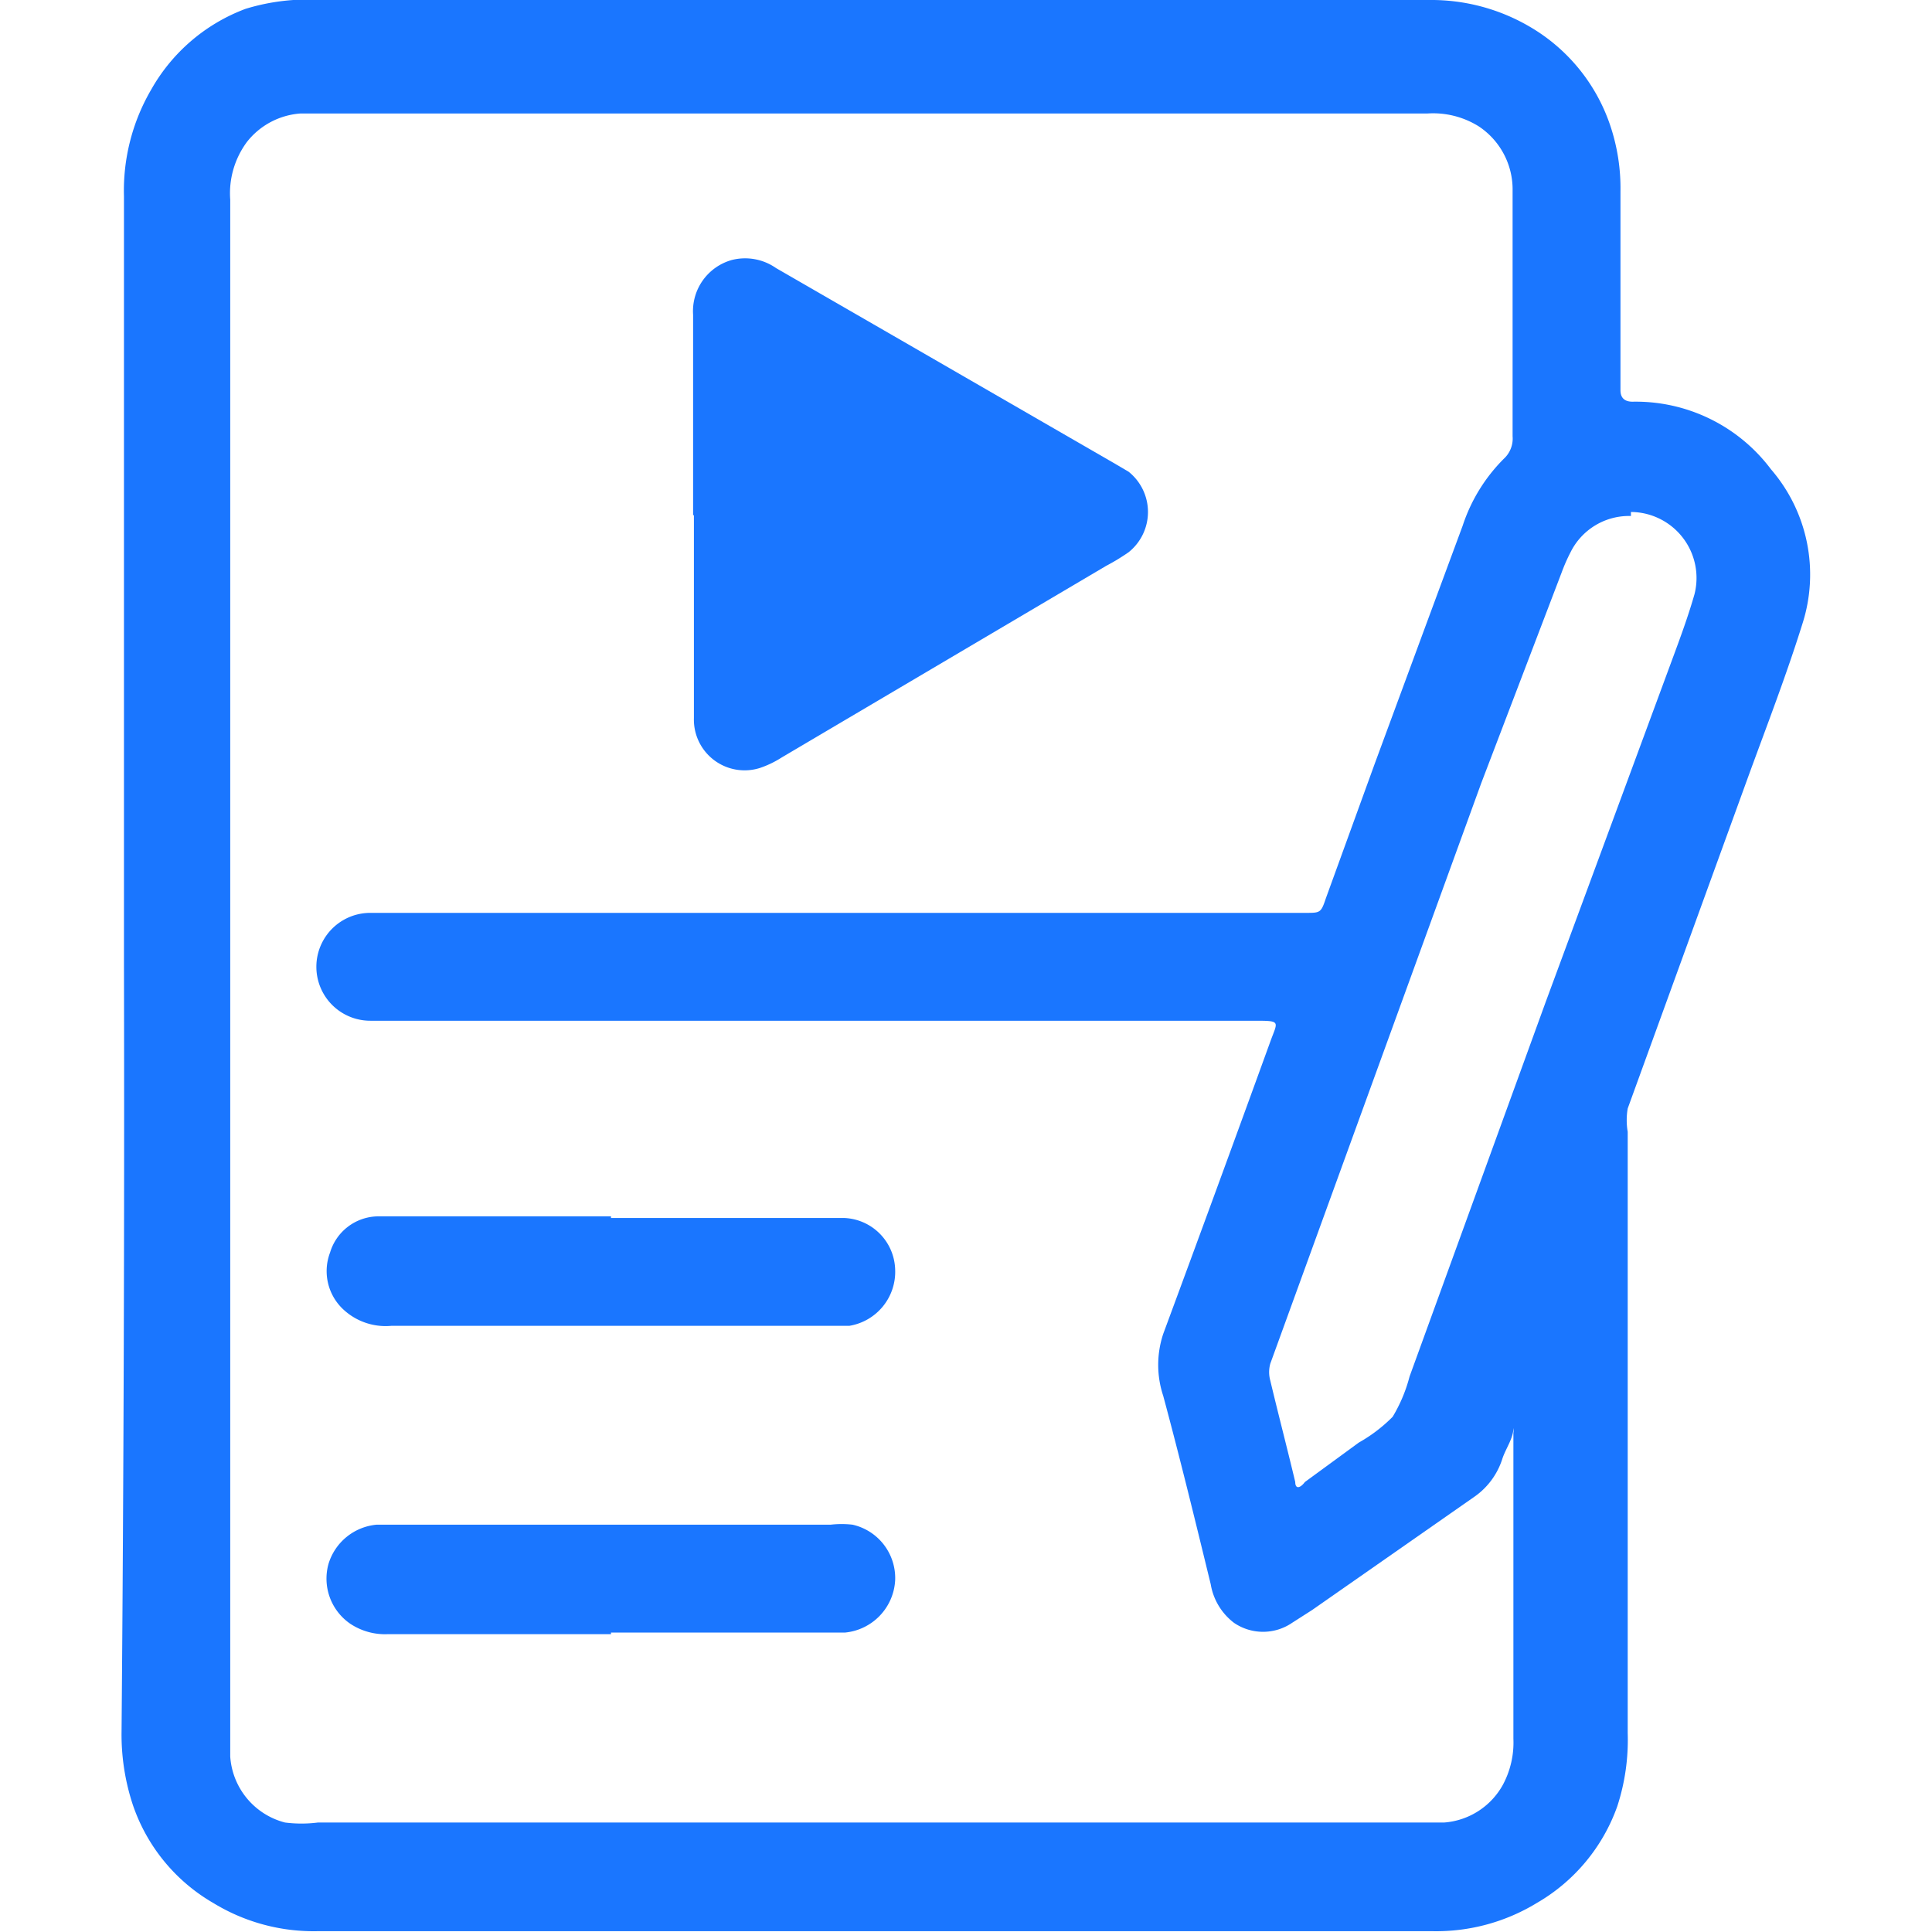 <svg id="Слой_1" data-name="Слой 1" xmlns="http://www.w3.org/2000/svg" width="24" height="24" viewBox="0 0 24 24"><defs><style>.cls-1{fill:#1a76ff;}</style></defs><title>1262</title><path class="cls-1" d="M8.61,6.4c0-.83,0-1.66,0-2.49a.66.66,0,0,1,.48-.68.67.67,0,0,1,.55.1l1.56.9,2.65,1.53.17.1a.64.64,0,0,1,0,1,2.67,2.67,0,0,1-.28.17L9.71,9.41a1.23,1.23,0,0,1-.27.13.63.63,0,0,1-.82-.62c0-.43,0-.86,0-1.29s0-.82,0-1.23Z"/><path class="cls-1" d="M1.54,12q0-4.78,0-9.56a2.49,2.49,0,0,1,.34-1.33,2.25,2.25,0,0,1,1.17-1A2.63,2.63,0,0,1,4,0H17.75A2.42,2.42,0,0,1,19,.33a2.25,2.25,0,0,1,1,1.22,2.44,2.44,0,0,1,.13.83c0,.78,0,1.56,0,2.34,0,0,0,.08,0,.12s0,.15.15.15A2.1,2.1,0,0,1,22,5.83a2,2,0,0,1,.39,1.92c-.2.64-.44,1.26-.67,1.89l-1.5,4.13a.86.86,0,0,0,0,.29q0,3.74,0,7.47a2.66,2.66,0,0,1-.13.91,2.26,2.26,0,0,1-1,1.2,2.4,2.4,0,0,1-1.29.35H3.94a2.39,2.39,0,0,1-1.29-.35,2.24,2.24,0,0,1-1-1.22,2.78,2.78,0,0,1-.14-.91Q1.55,16.77,1.54,12ZM17.26,8.8m.44-1,.47-1.27a2.1,2.1,0,0,1,.51-.83.34.34,0,0,0,.11-.28c0-.63,0-1.26,0-1.89,0-.39,0-.77,0-1.16a.94.94,0,0,0-.42-.8,1.07,1.07,0,0,0-.64-.16h-14a.93.93,0,0,0-.66.35,1.07,1.07,0,0,0-.21.72q0,4.78,0,9.56t0,9.52c0,.09,0,.17,0,.26a.91.91,0,0,0,.68.82,1.62,1.62,0,0,0,.41,0H17.94a.91.91,0,0,0,.73-.47,1.11,1.11,0,0,0,.13-.57q0-1.79,0-3.58c0-.07,0-.14,0-.22a.18.18,0,0,0,0-.06l0,0c0,.13-.1.26-.14.39a.91.91,0,0,1-.34.46L16.3,20l-.25.16a.64.64,0,0,1-.72,0,.76.76,0,0,1-.29-.48c-.19-.78-.38-1.56-.59-2.34a1.22,1.22,0,0,1,0-.77q.67-1.81,1.33-3.63c.09-.25.14-.26-.18-.26h-11a.67.67,0,0,1,0-1.34H16.22c.18,0,.19,0,.25-.18l.61-1.68Zm2.56-1.39a.81.81,0,0,0-.75.45,2.15,2.15,0,0,0-.11.25l-1,2.62-1.69,4.65-.93,2.56a.39.39,0,0,0,0,.21c.1.42.21.84.31,1.26,0,.09.06.08.12,0l.67-.49a1.91,1.91,0,0,0,.42-.32,1.89,1.89,0,0,0,.21-.5l1.69-4.65L20.77,8.2c.1-.27.2-.54.28-.82A.82.82,0,0,0,20.26,6.36Z"/><path class="cls-1" d="M7.59,20.3H4.82a.78.78,0,0,1-.47-.13.68.68,0,0,1-.27-.74.69.69,0,0,1,.6-.49h5.64a1.2,1.2,0,0,1,.27,0,.68.68,0,0,1,.53.69.69.69,0,0,1-.62.65H7.59Z"/><path class="cls-1" d="M7.59,15.13h2.89a.66.66,0,0,1,.64.64.68.68,0,0,1-.57.7H4.86a.77.77,0,0,1-.58-.19.65.65,0,0,1-.18-.72.63.63,0,0,1,.59-.45H7.59Z"/></svg>